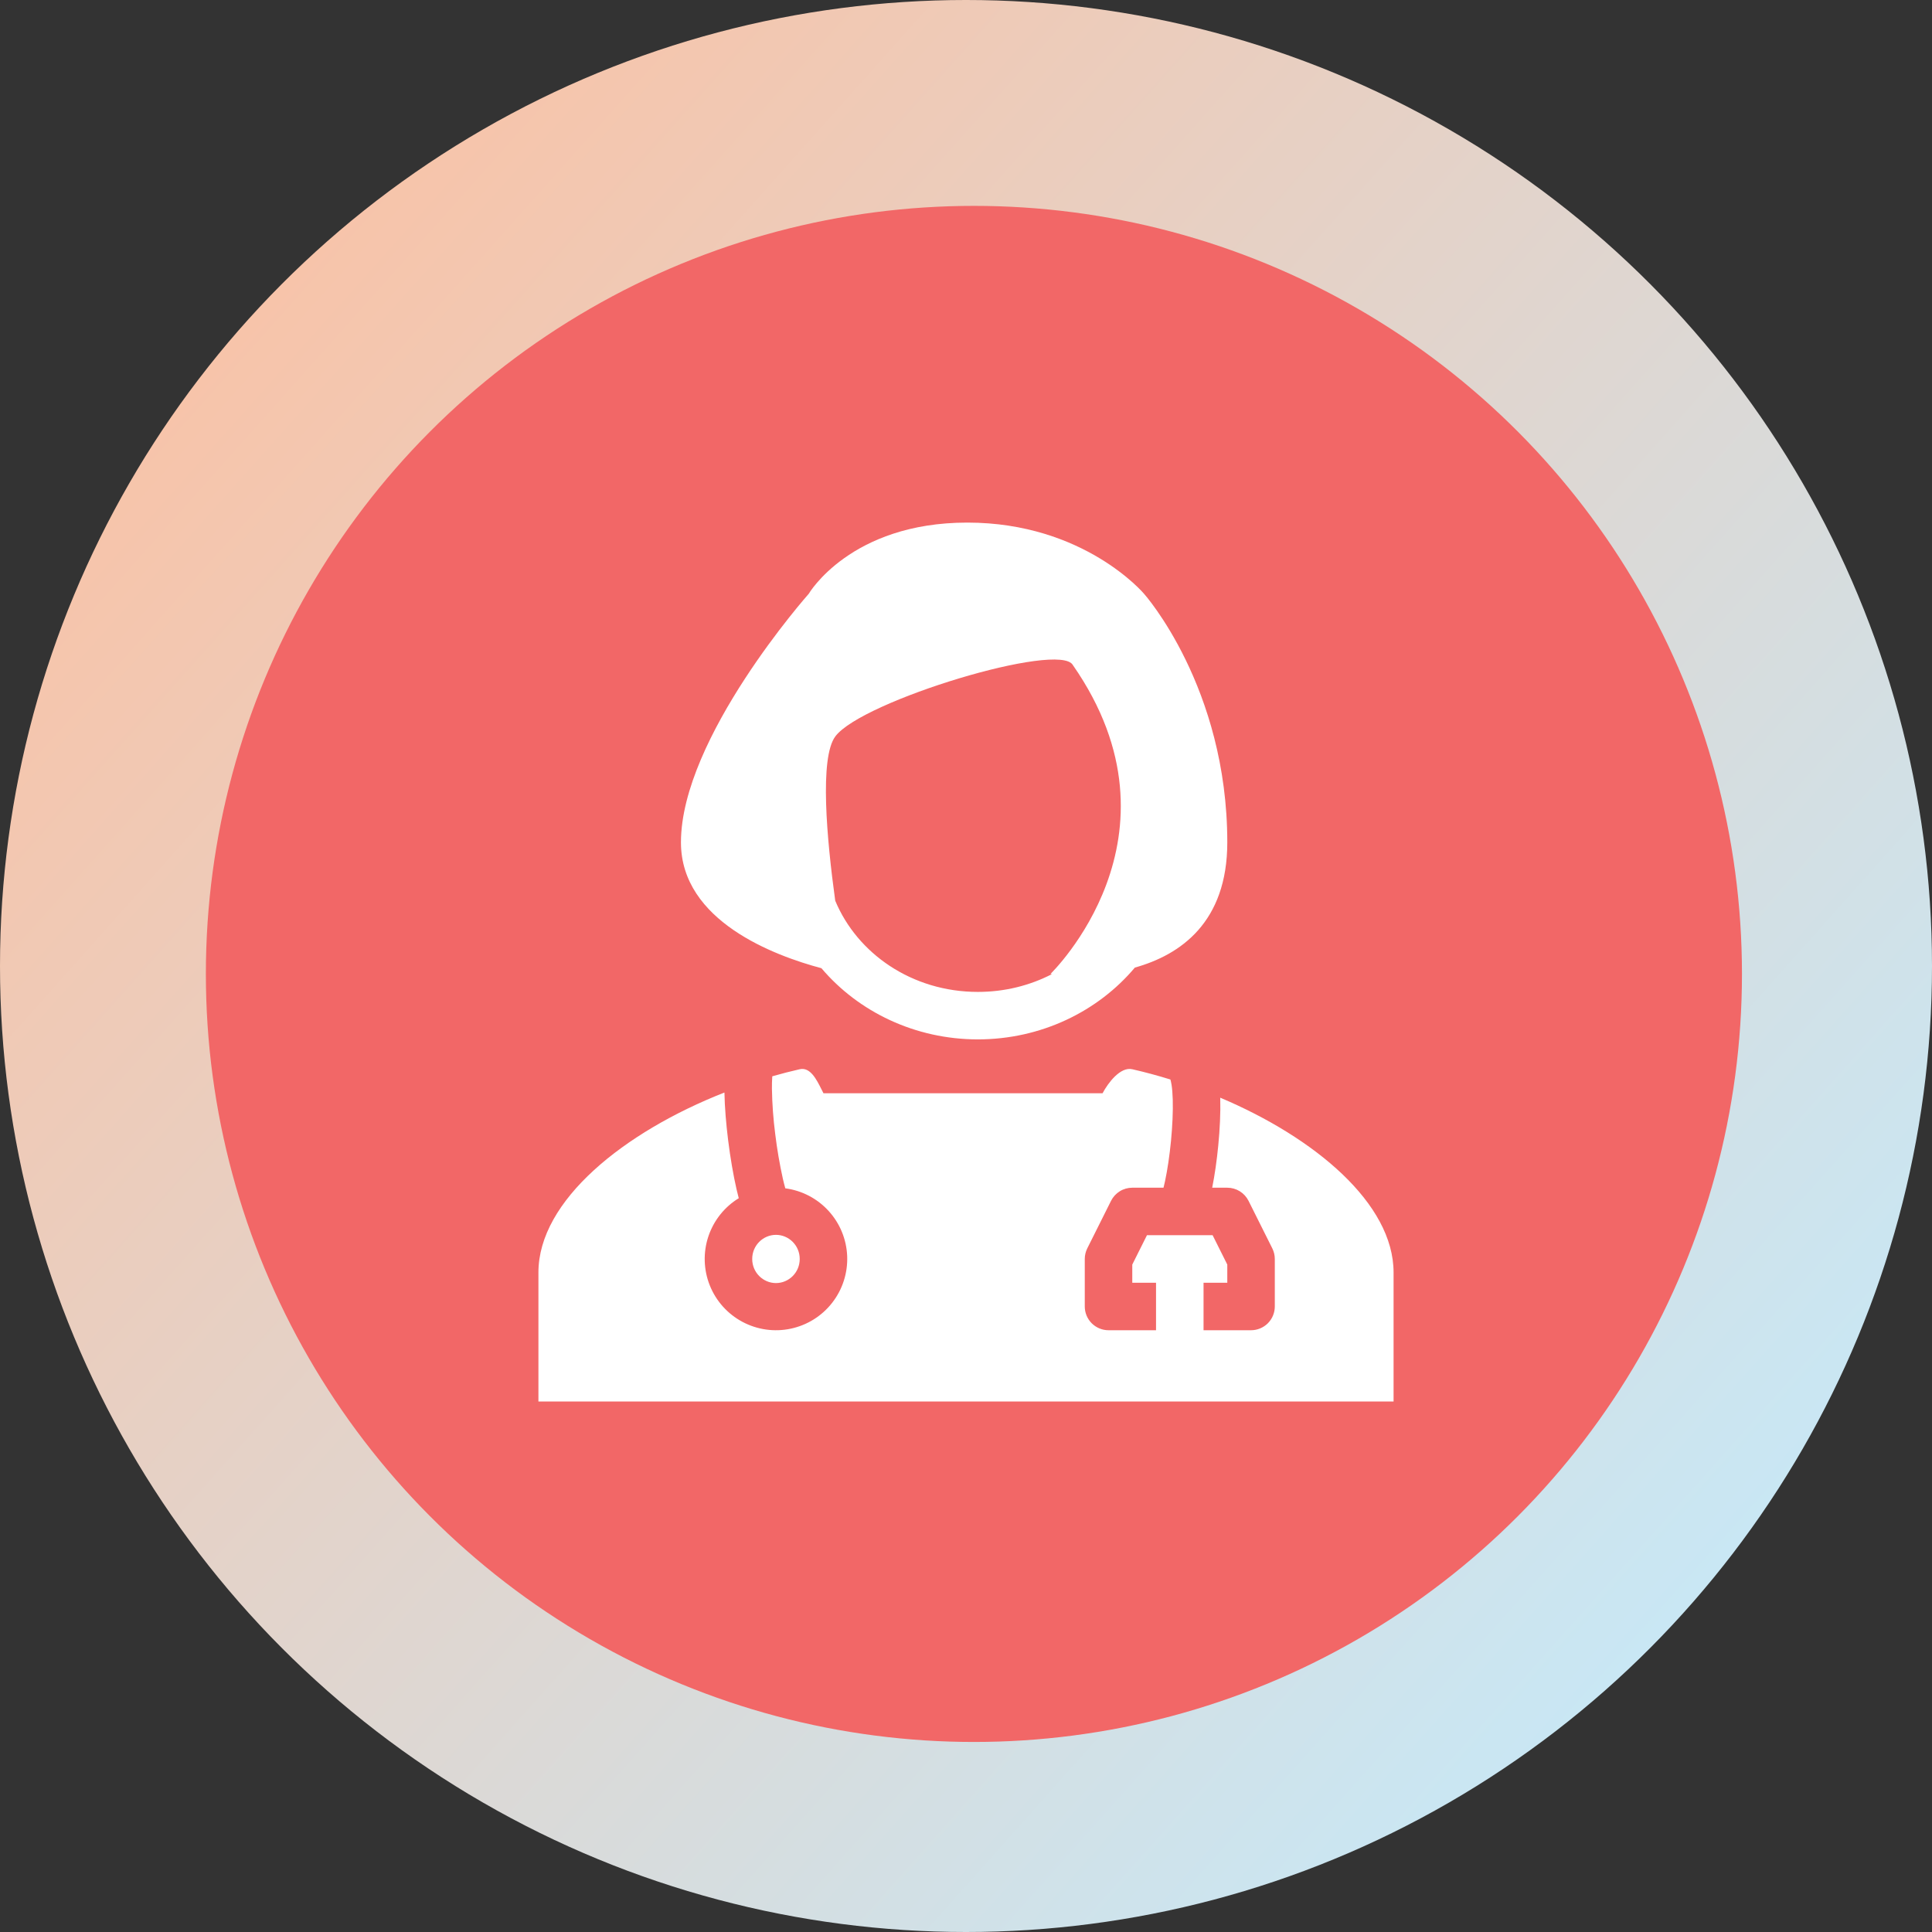<svg width="122" height="122" viewBox="0 0 122 122" fill="none" xmlns="http://www.w3.org/2000/svg">
    <rect x="0" y="0" width="122" height="122" fill="#333333" stroke="none"/>
    <circle cx="61" cy="61" r="61" fill="url(#paint0_linear_626_689)"/>
    <circle cx="61.5" cy="61.5" r="48.5" fill="#F26767"/>
    <path d="M46.65 75.663C45.745 76.217 45.065 77.074 44.73 78.081C44.395 79.088 44.427 80.181 44.82 81.167C45.213 82.153 45.942 82.968 46.878 83.468C47.814 83.969 48.896 84.123 49.934 83.902C50.973 83.682 51.9 83.102 52.551 82.264C53.203 81.427 53.538 80.386 53.497 79.325C53.456 78.265 53.041 77.253 52.326 76.469C51.611 75.684 50.642 75.178 49.59 75.039C49.533 74.838 49.482 74.635 49.435 74.431C49.23 73.505 49.07 72.569 48.955 71.626C48.831 70.674 48.761 69.716 48.745 68.755C48.742 68.492 48.749 68.228 48.767 67.965C49.343 67.8 49.922 67.65 50.5 67.519C51.161 67.37 51.554 68.15 51.871 68.782L51.888 68.816L52 69.036H69.624C69.967 68.385 70.746 67.347 71.5 67.519C72.304 67.703 73.112 67.92 73.913 68.169L73.909 68.171C73.906 68.168 73.906 68.168 73.909 68.174C73.915 68.195 73.948 68.293 73.981 68.504C74.019 68.746 74.044 69.061 74.056 69.441C74.077 70.197 74.034 71.117 73.945 72.043C73.855 72.969 73.722 73.865 73.572 74.571C73.538 74.728 73.505 74.871 73.472 75H71.5C71.222 75 70.949 75.078 70.712 75.224C70.475 75.371 70.284 75.58 70.159 75.829L68.659 78.829C68.555 79.038 68.5 79.267 68.5 79.5V82.5C68.5 82.898 68.658 83.279 68.939 83.561C69.221 83.842 69.602 84 70 84H73V81H71.5V79.854L72.427 78H76.573L77.5 79.854V81H76V84H79C79.398 84 79.779 83.842 80.061 83.561C80.342 83.279 80.5 82.898 80.5 82.5V79.5C80.5 79.267 80.445 79.038 80.341 78.829L78.841 75.829C78.716 75.58 78.525 75.371 78.288 75.224C78.051 75.078 77.778 75 77.5 75H76.546C76.707 74.201 76.84 73.267 76.93 72.332C77.029 71.32 77.08 70.272 77.055 69.357L77.053 69.315C83.035 71.843 88 75.999 88 80.355V88.5H34V80.355C34 75.807 39.415 71.475 45.746 68.99C45.763 69.922 45.852 70.977 45.979 71.999C46.117 73.101 46.304 74.198 46.511 75.1C46.556 75.294 46.602 75.481 46.65 75.663Z"
          fill="white"/>
    <path d="M49 81.022C49.807 81.022 50.5 80.362 50.5 79.5C50.5 78.639 49.807 77.977 49 77.977C48.193 77.977 47.5 78.637 47.5 79.5C47.5 80.361 48.193 81.022 49 81.022Z"
          fill="white"/>
    <path fillRule="evenodd" clipRule="evenodd"
          d="M51.87 61.139C48.929 60.357 43 58.166 43 53.195C43 46.584 51.067 37.5 51.067 37.5C51.067 37.5 53.694 33 61.083 33C68.47 33 72.246 37.5 72.246 37.5C72.246 37.5 77.5 43.391 77.5 53.195C77.5 58.247 74.536 60.297 71.663 61.1C69.329 63.875 65.731 65.634 61.75 65.634C57.787 65.634 54.205 63.893 51.87 61.139ZM52.742 56.876C54.129 60.212 57.59 62.636 61.75 62.636C63.46 62.636 65.052 62.225 66.43 61.511L66.335 61.5C66.335 61.5 75.302 52.848 67.75 42C66.93 40.475 54.433 44.25 52.75 46.5C51.739 47.85 52.207 52.988 52.742 56.876Z"
          fill="white"/>
    <defs>
        <linearGradient id="paint0_linear_626_689" x1="112.5" y1="122" x2="-8" y2="14.5" gradientUnits="userSpaceOnUse">
            <stop stop-color="#C2ECFF"/>
            <stop offset="1" stop-color="#FFBE9D"/>
        </linearGradient>
    </defs>
</svg>
